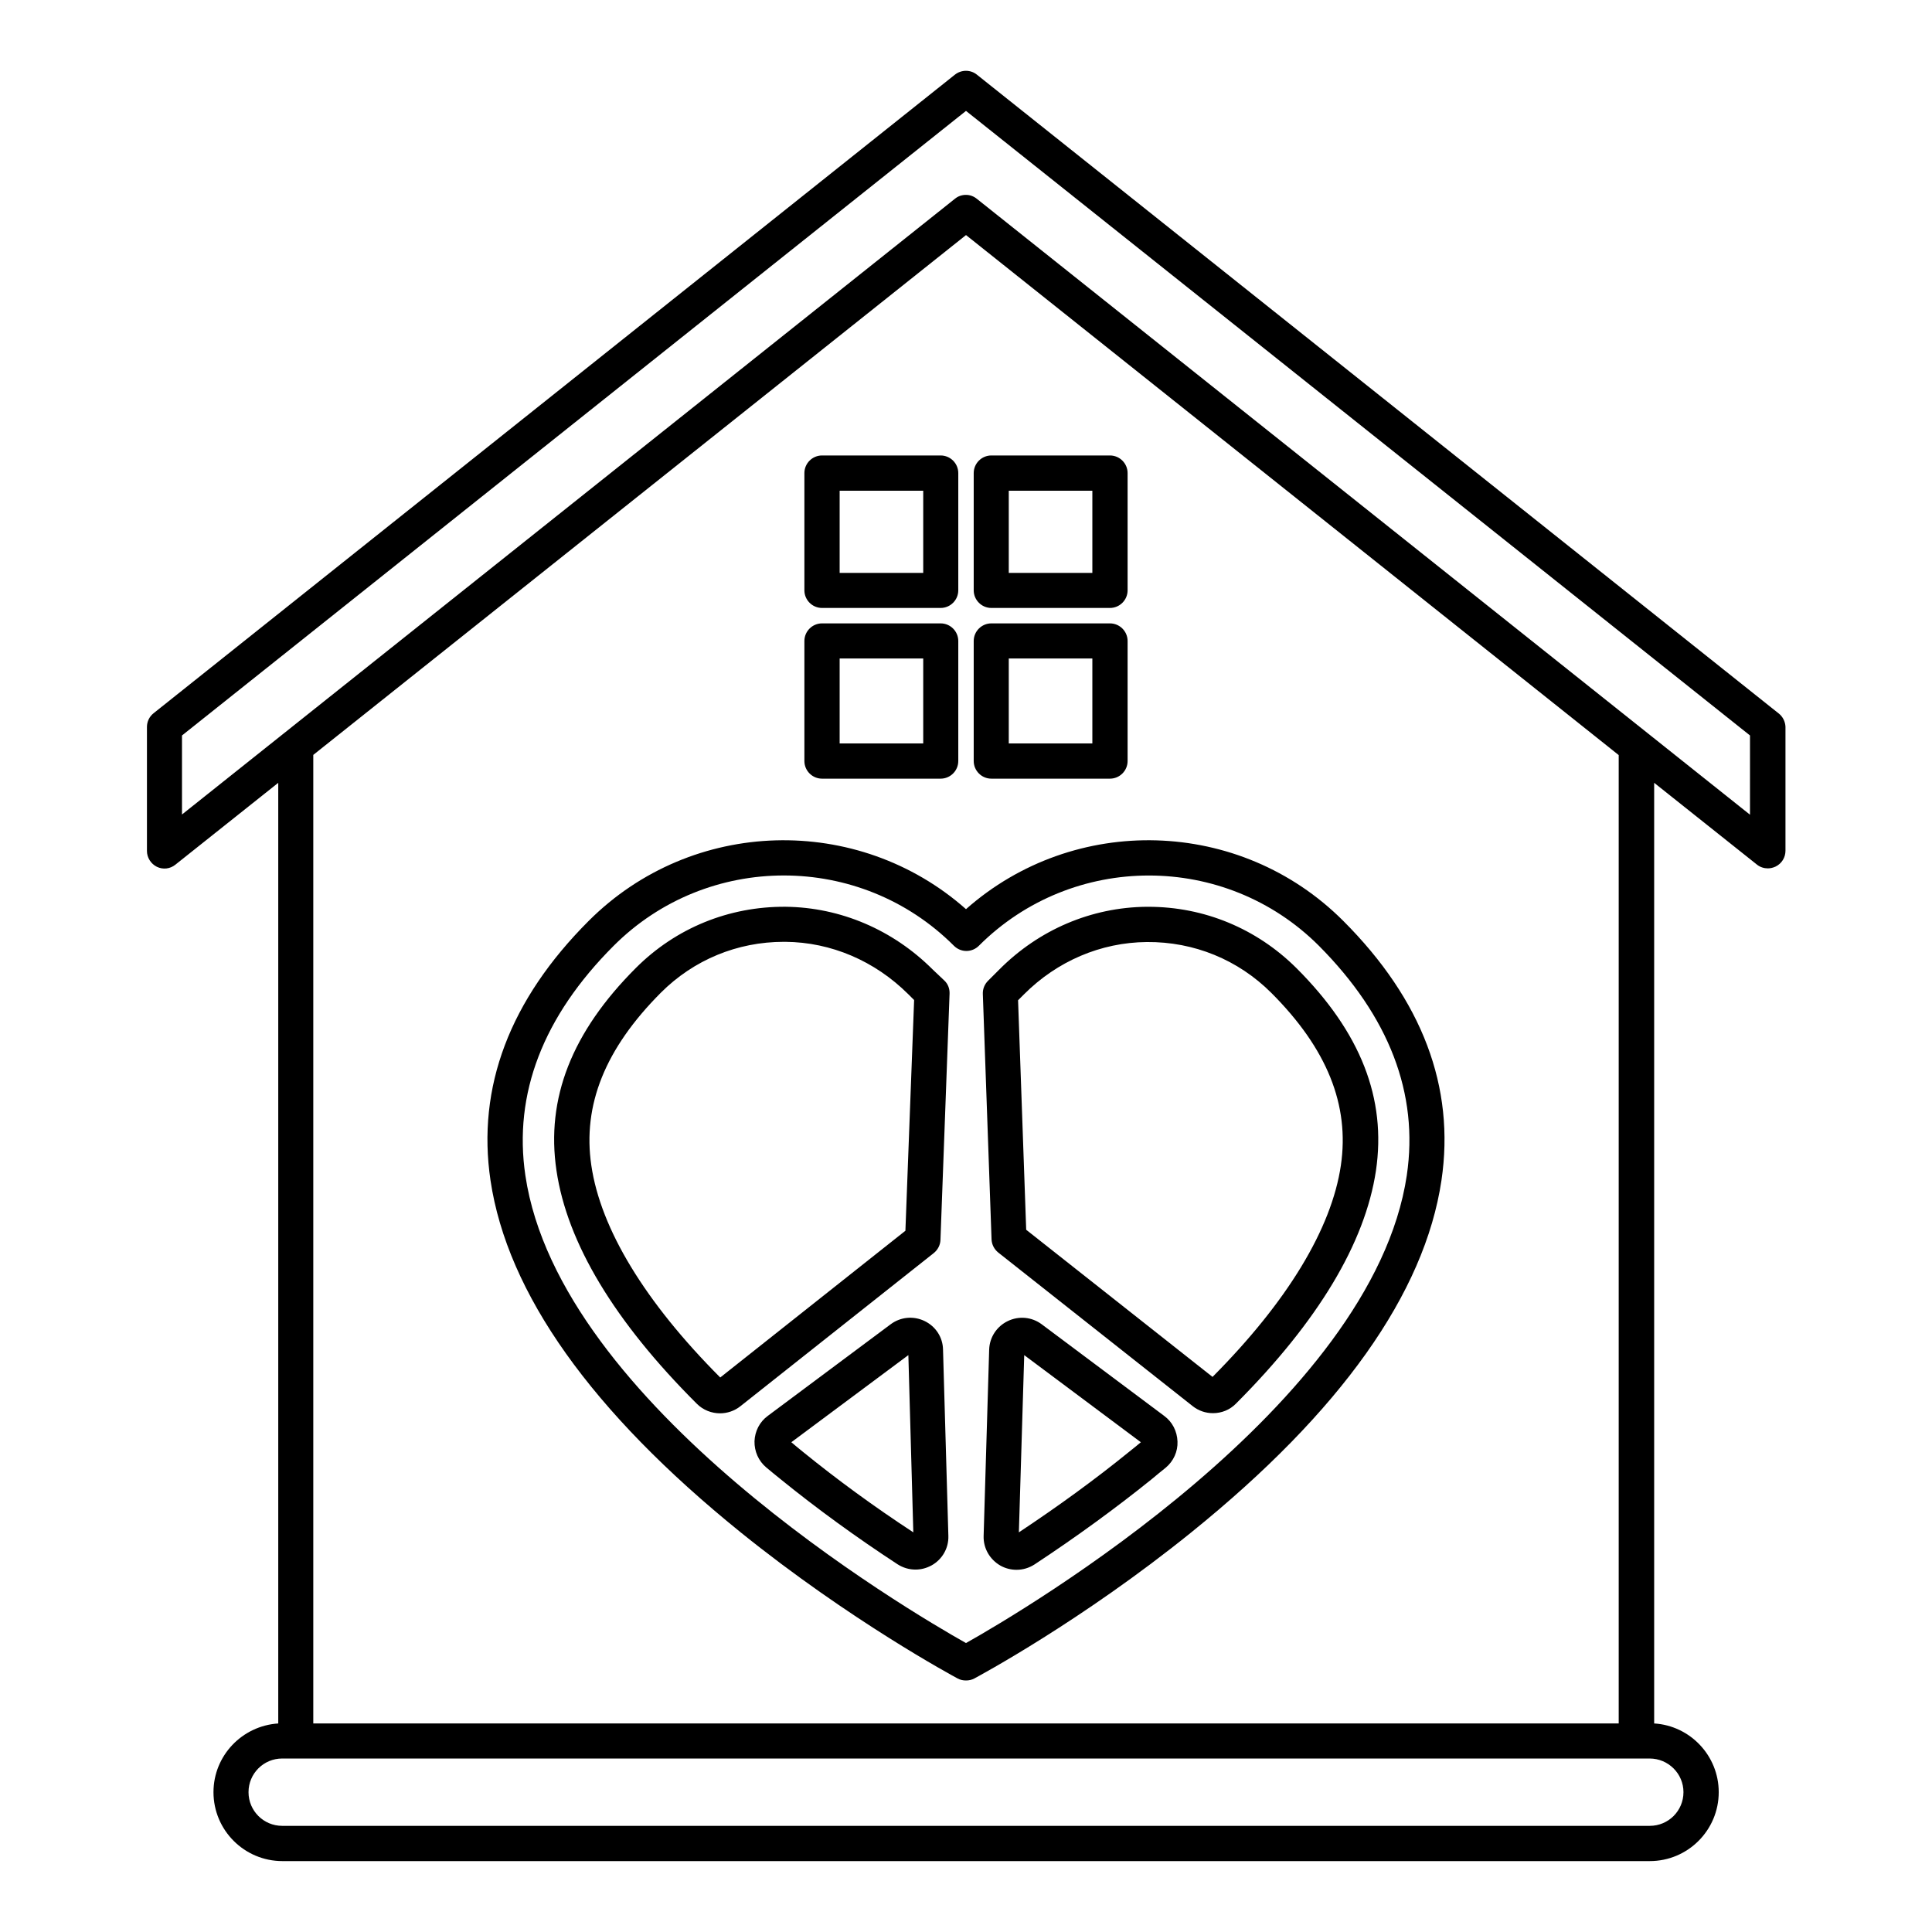 <?xml version="1.0" encoding="UTF-8"?>
<!-- Uploaded to: SVG Repo, www.svgrepo.com, Generator: SVG Repo Mixer Tools -->
<svg fill="#000000" width="800px" height="800px" version="1.1" viewBox="144 144 512 512" xmlns="http://www.w3.org/2000/svg">
 <path d="m389.03 494.09c-2.938-1.418-6.352-1.102-8.973 0.84l-32.59 24.297c-2.152 1.574-3.41 4.039-3.516 6.719-0.051 2.676 1.051 5.195 3.098 6.926 1.258 1.051 2.519 2.098 3.777 3.098 9.5 7.715 19.941 15.324 31.016 22.566 1.469 0.945 3.098 1.418 4.777 1.418 1.469 0 2.887-0.367 4.25-1.102 2.832-1.574 4.566-4.566 4.461-7.82l-1.418-49.383c-0.055-3.254-1.945-6.141-4.883-7.559zm-32.277 34.637c-1.051-0.84-2.047-1.68-3.043-2.519l31.016-23.09 1.312 46.969c-10.496-6.871-20.309-14.062-29.285-21.359zm43.246-143.79c-28.652-25.348-72.578-24.297-99.977 3.098-20.941 20.941-29.703 44.082-26.031 68.801 4.461 29.914 26.766 61.297 66.23 93.203 29.074 23.457 56.418 38.152 57.57 38.781 0.684 0.367 1.418 0.523 2.203 0.523 0.789 0 1.523-0.156 2.203-0.523 1.156-0.629 28.496-15.273 57.57-38.781 39.516-31.906 61.77-63.293 66.23-93.203 3.672-24.719-5.09-47.863-26.031-68.801-27.391-27.398-71.316-28.445-99.969-3.098zm116.82 70.531c-9.078 60.93-101.34 115.25-116.82 123.96-15.48-8.711-107.74-62.977-116.77-123.91-3.203-21.621 4.672-42.141 23.406-60.879 12.438-12.438 28.758-18.629 45.082-18.629 16.32 0 32.645 6.191 45.082 18.629 1.836 1.836 4.777 1.836 6.613 0 24.824-24.824 65.285-24.824 90.109 0 18.625 18.738 26.496 39.203 23.297 60.824zm-68.488-71.16h-0.523c-14.59 0.156-28.445 6.035-38.992 16.637l-2.992 2.992c-0.891 0.891-1.418 2.152-1.363 3.465l2.309 65.023c0.051 1.363 0.684 2.625 1.785 3.516l51.484 40.672c1.574 1.258 3.465 1.891 5.406 1.891 2.258 0 4.461-0.84 6.141-2.57 21.727-21.777 34.164-42.508 37.051-61.664 2.832-19.156-4.039-36.684-21.043-53.688-10.555-10.504-24.461-16.273-39.262-16.273zm51.012 68.539c-2.465 16.793-14.223 36.16-34.008 56.047l-49.383-38.992-2.152-60.824 1.574-1.574c8.816-8.816 20.363-13.75 32.539-13.855 12.492-0.105 24.191 4.672 33.012 13.488 14.742 14.746 20.777 29.703 18.418 45.711zm-46.812 66.387-32.484-24.297c-2.625-1.941-6.035-2.258-8.973-0.84-2.938 1.418-4.828 4.305-4.934 7.559l-1.469 49.383c-0.105 3.254 1.625 6.246 4.461 7.871 1.312 0.734 2.781 1.102 4.25 1.102 1.68 0 3.305-0.473 4.777-1.418 11.074-7.293 21.516-14.906 31.016-22.566 1.258-1.051 2.519-2.098 3.777-3.098 2.047-1.73 3.203-4.25 3.098-6.926-0.109-2.731-1.367-5.195-3.519-6.769zm-9.289 9.496c-8.973 7.293-18.789 14.434-29.23 21.359l1.418-46.969 30.91 23.09c-1 0.844-2.047 1.684-3.098 2.519zm-52.059-127.79c-10.547-10.547-24.457-16.48-38.992-16.637-15.008-0.105-29.074 5.617-39.676 16.215-17.004 17.004-23.879 34.586-21.043 53.688 2.832 19.207 15.375 40.043 37.207 61.82 1.68 1.68 3.938 2.519 6.141 2.519 1.891 0 3.832-0.629 5.406-1.891l51.219-40.566c1.051-0.84 1.73-2.098 1.785-3.465l2.414-65.285c0.051-1.312-0.418-2.57-1.363-3.465zm-7.242 69.223-49.07 38.887c-19.891-19.941-31.699-39.359-34.164-56.207-2.363-16.008 3.672-30.965 18.422-45.762 8.711-8.711 20.258-13.488 32.59-13.488h0.418c12.121 0.105 23.668 5.039 32.539 13.855l1.574 1.574zm-22.098-165.05h31.438c2.57 0 4.672-2.098 4.672-4.672v-31.066c0-2.57-2.098-4.672-4.672-4.672h-31.438c-2.57 0-4.672 2.098-4.672 4.672v31.066c0.004 2.574 2.102 4.672 4.672 4.672zm4.672-31.066h22.148v21.777h-22.148zm40.199 31.066h31.438c2.57 0 4.672-2.098 4.672-4.672v-31.066c0-2.57-2.098-4.672-4.672-4.672h-31.438c-2.57 0-4.672 2.098-4.672 4.672v31.066c0.004 2.574 2.102 4.672 4.672 4.672zm4.621-31.066h22.148v21.777h-22.148zm-4.621 76.305h31.438c2.57 0 4.672-2.098 4.672-4.672v-31.805c0-2.57-2.098-4.672-4.672-4.672h-31.438c-2.57 0-4.672 2.098-4.672 4.672v31.805c0.004 2.574 2.102 4.672 4.672 4.672zm4.621-31.855h22.148v22.516h-22.148zm-49.492 31.855h31.438c2.57 0 4.672-2.098 4.672-4.672v-31.805c0-2.57-2.098-4.672-4.672-4.672h-31.438c-2.57 0-4.672 2.098-4.672 4.672v31.805c0.004 2.574 2.102 4.672 4.672 4.672zm4.672-31.855h22.148v22.516h-22.148zm248.81 14.539-212.44-169.25c-1.68-1.363-4.094-1.363-5.824 0l-212.39 169.25c-1.102 0.891-1.73 2.203-1.73 3.621v32.852c0 1.785 1.051 3.41 2.625 4.199 1.625 0.789 3.516 0.578 4.934-0.578l27.238-21.676v249.28c-9.605 0.629-17.164 8.555-17.164 18.211 0 10.078 8.188 18.262 18.262 18.262h362.38c10.078 0 18.262-8.188 18.262-18.262 0-9.707-7.609-17.633-17.109-18.211v-249.28l27.238 21.676c0.84 0.684 1.891 0.996 2.887 0.996 0.684 0 1.363-0.156 2.047-0.473 1.625-0.789 2.625-2.414 2.625-4.199v-32.852c-0.051-1.312-0.68-2.676-1.836-3.566zm-25.191 285.91c0 4.934-3.988 8.922-8.922 8.922h-362.43c-4.934 0-8.922-3.988-8.922-8.922 0-4.934 3.988-8.922 8.922-8.922h362.38c4.934 0 8.973 3.988 8.973 8.922zm-363.11-18.211v-256.68l172.98-137.76 172.97 137.81v256.63zm380.74-240.83-204.88-163.21c-0.84-0.684-1.84-1.051-2.887-1.051-1.051 0-2.047 0.316-2.887 0.996l-204.88 163.21v-20.941l207.77-165.52 207.77 165.52z"/>
</svg>